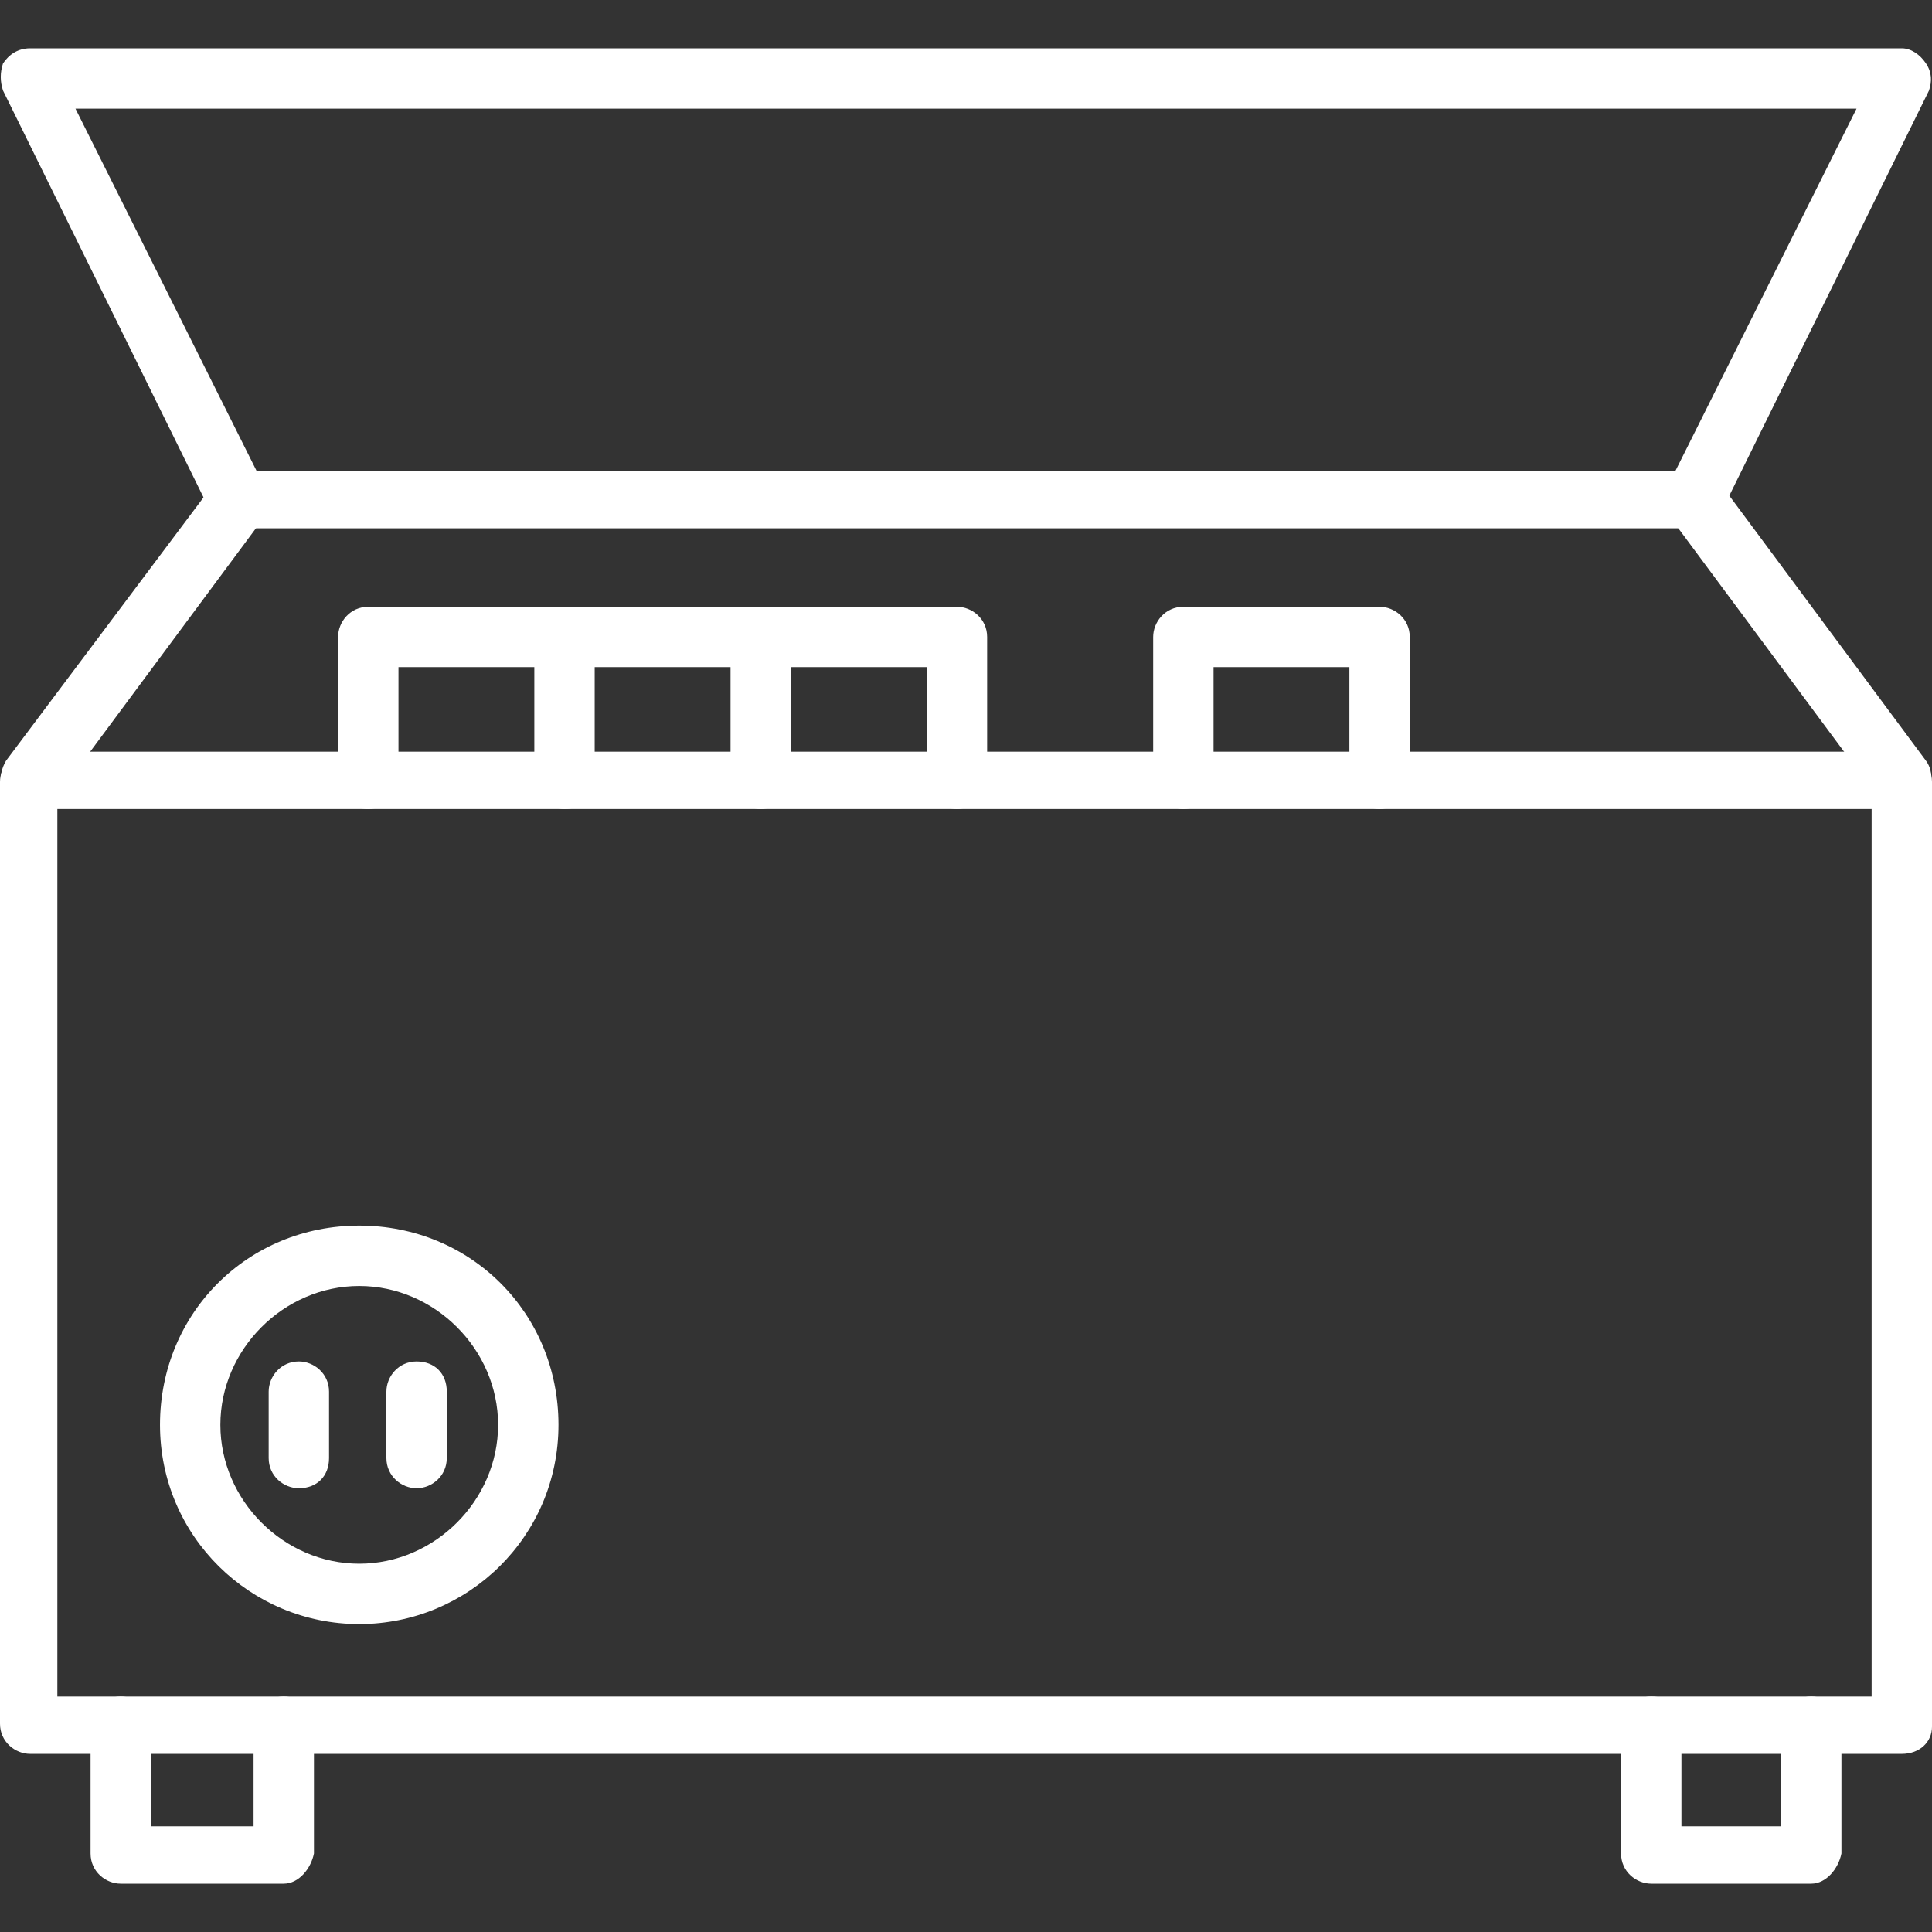 <?xml version="1.0" encoding="UTF-8"?> <svg xmlns="http://www.w3.org/2000/svg" xmlns:xlink="http://www.w3.org/1999/xlink" version="1.1" width="512" height="512" x="0" y="0" viewBox="0 0 64 64" style="enable-background:new 0 0 512 512" xml:space="preserve" class=""><rect x="0" y="0" width="64" height="64" fill="#333333" stroke="none"/> <g> <path d="M63 58.1H1c-.5 0-1-.4-1-1V25.9c0-.5.4-1 1-1h62c.5 0 1 .4 1 1v31.3c0 .5-.4.9-1 .9zM1.9 56.2H62V26.8H1.9z" fill="#ffffff" opacity="1" data-original="#000000" class=""></path> <path d="M63 26.8c-.3 0-.6-.1-.8-.4l-6.9-9.3c-.3-.4-.2-1 .2-1.4.4-.3 1-.2 1.4.2l6.9 9.3c.3.4.2 1-.2 1.4-.2.2-.4.2-.6.2zM1 26.8c-.2 0-.4-.1-.6-.2-.4-.3-.5-.9-.2-1.4L7.1 16c.3-.4.9-.5 1.4-.2.4.3.5.9.2 1.4l-6.9 9.3c-.2.2-.5.3-.8.3z" fill="#ffffff" opacity="1" data-original="#000000" class=""></path> <path d="M56.1 17.5H7.9c-.4 0-.7-.2-.9-.5L.1 3c-.1-.3-.1-.6 0-.9.2-.3.5-.5.9-.5h62c.3 0 .6.2.8.5s.2.6.1.9L57 17c-.2.3-.5.5-.9.5zM8.5 15.6h47l6-12h-59zM18.7 26.8c-.5 0-1-.4-1-1v-3.7h-4.5v3.7c0 .5-.4 1-1 1s-1-.4-1-1v-4.7c0-.5.4-1 1-1h6.5c.5 0 1 .4 1 1v4.7c0 .6-.4 1-1 1z" fill="#ffffff" opacity="1" data-original="#000000" class=""></path> <path d="M25.2 26.8c-.5 0-1-.4-1-1v-3.7h-5.5c-.5 0-1-.4-1-1s.4-1 1-1h6.5c.5 0 1 .4 1 1v4.7c0 .6-.5 1-1 1z" fill="#ffffff" opacity="1" data-original="#000000" class=""></path> <path d="M31.7 26.8c-.5 0-1-.4-1-1v-3.7h-5.5c-.5 0-1-.4-1-1s.4-1 1-1h6.5c.5 0 1 .4 1 1v4.7c-.1.6-.5 1-1 1zM45.7 26.8c-.5 0-1-.4-1-1v-3.7h-4.5v3.7c0 .5-.4 1-1 1-.5 0-1-.4-1-1v-4.7c0-.5.4-1 1-1h6.5c.5 0 1 .4 1 1v4.7c-.1.6-.5 1-1 1zM11.9 53.8c-3.6 0-6.6-2.9-6.6-6.6s2.9-6.6 6.6-6.6 6.6 2.9 6.6 6.6-3 6.6-6.6 6.6zm0-11.2c-2.5 0-4.6 2.1-4.6 4.6s2.1 4.6 4.6 4.6 4.6-2.1 4.6-4.6-2.1-4.6-4.6-4.6z" fill="#ffffff" opacity="1" data-original="#000000" class=""></path> <path d="M13.8 49.3c-.5 0-1-.4-1-1v-2.2c0-.5.4-1 1-1s1 .4 1 1v2.2c0 .6-.5 1-1 1zM9.9 49.3c-.5 0-1-.4-1-1v-2.2c0-.5.4-1 1-1 .5 0 1 .4 1 1v2.2c0 .6-.4 1-1 1zM9.4 62.4H4c-.5 0-1-.4-1-1v-4.2c0-.5.4-1 1-1 .5 0 1 .4 1 1v3.3h3.4v-3.3c0-.5.4-1 1-1 .5 0 1 .4 1 1v4.2c-.1.5-.5 1-1 1zM60 62.4h-5.3c-.5 0-1-.4-1-1v-4.2c0-.5.4-1 1-1s1 .4 1 1v3.3H59v-3.3c0-.5.4-1 1-1 .5 0 1 .4 1 1v4.2c-.1.5-.5 1-1 1z" fill="#ffffff" opacity="1" data-original="#000000" class=""></path> </g> </svg> 